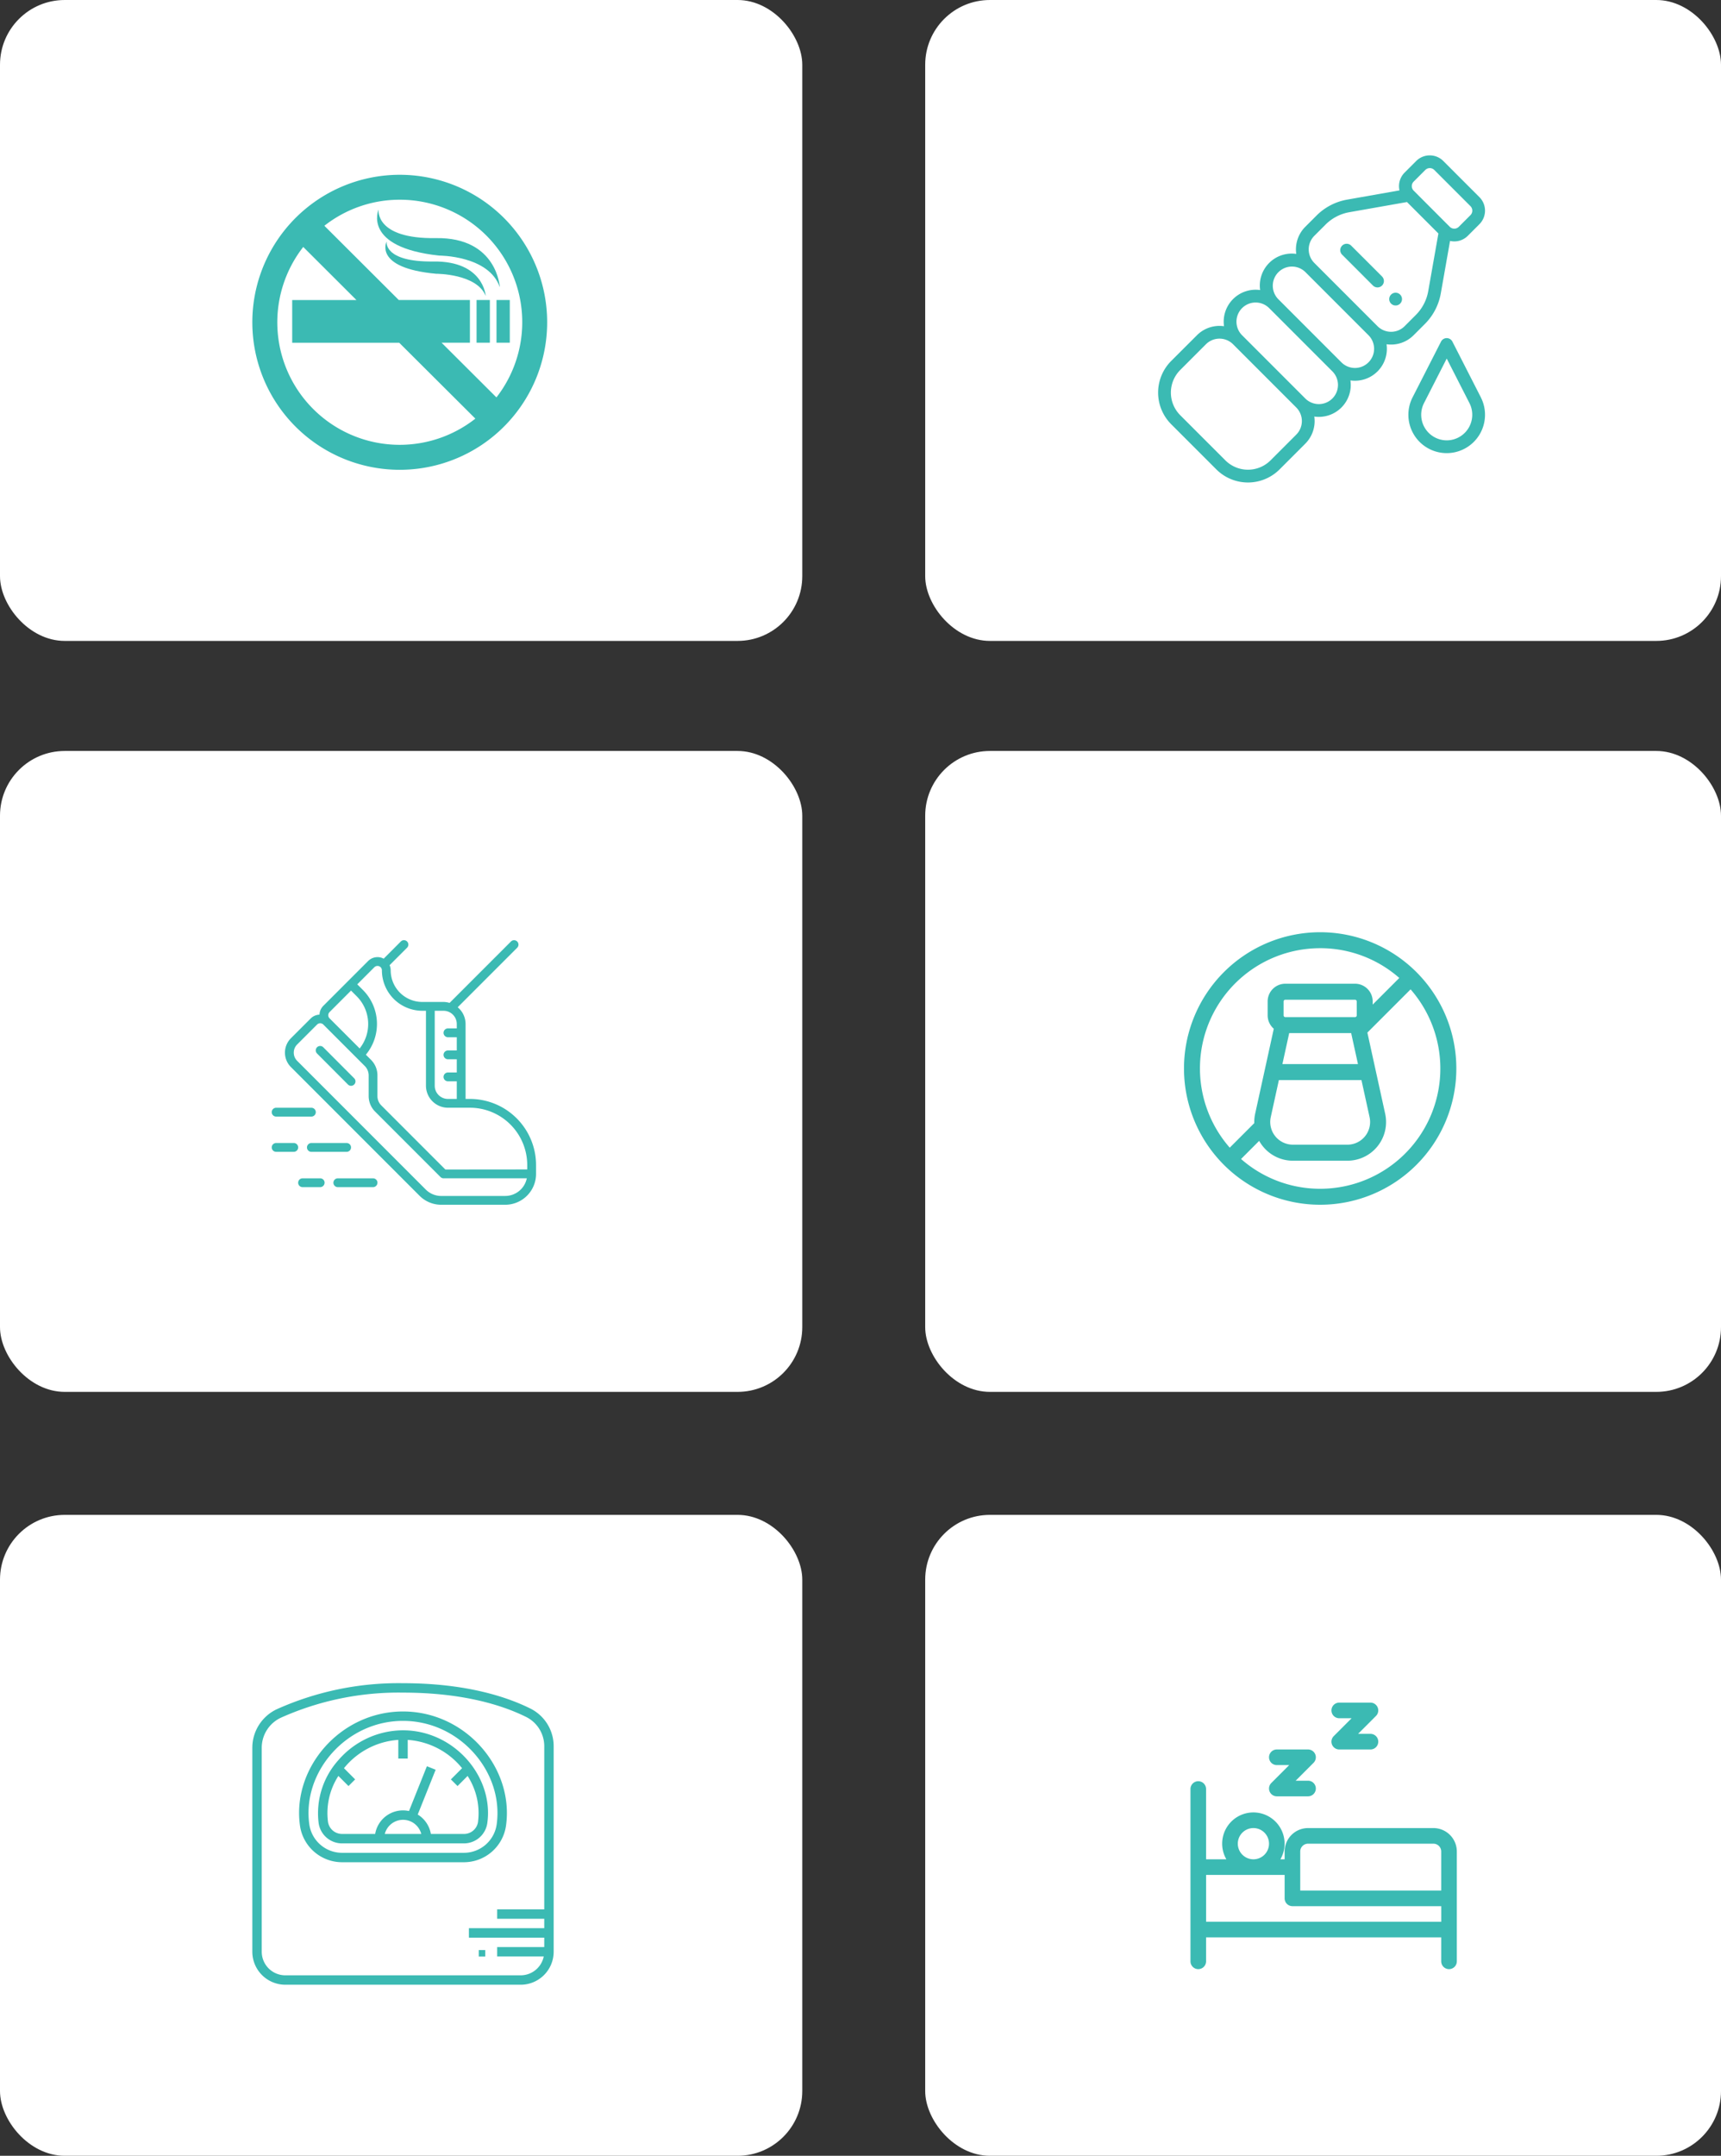 <?xml version="1.0" encoding="UTF-8"?>
<svg xmlns="http://www.w3.org/2000/svg" width="266" height="333" viewBox="0 0 266 333">
  <rect x="0" y="0" width="266" height="333" fill="#333333" stroke="none"/>
  <g id="prev" transform="translate(-15232 2479)">
    <rect id="Rectángulo_991" data-name="Rectángulo 991" width="124" height="99" rx="10" transform="translate(15232 -2245)" fill="#fff"></rect>
    <rect id="Rectángulo_996" data-name="Rectángulo 996" width="124" height="99" rx="10" transform="translate(15232 -2479)" fill="#fff"></rect>
    <rect id="Rectángulo_992" data-name="Rectángulo 992" width="123" height="99" rx="10" transform="translate(15375 -2245)" fill="#fff"></rect>
    <rect id="Rectángulo_995" data-name="Rectángulo 995" width="123" height="99" rx="10" transform="translate(15375 -2479)" fill="#fff"></rect>
    <rect id="Rectángulo_993" data-name="Rectángulo 993" width="123" height="99" rx="10" transform="translate(15375 -2363)" fill="#fff"></rect>
    <rect id="Rectángulo_994" data-name="Rectángulo 994" width="124" height="99" rx="10" transform="translate(15232 -2363)" fill="#fff"></rect>
    <g id="senal-de-no-fumar" transform="translate(15271 -2452)">
      <g id="Grupo_2928" data-name="Grupo 2928" transform="translate(0 0)">
        <path id="Trazado_5199" data-name="Trazado 5199" d="M22.785,45.569A22.785,22.785,0,1,0,0,22.785,22.785,22.785,0,0,0,22.785,45.569Zm0-41.719A18.917,18.917,0,0,1,37.729,34.388l-8.477-8.45h4.38v-6.6h-11L11.135,7.875A18.837,18.837,0,0,1,22.785,3.85ZM7.868,11.145l8.222,8.2H6.162v6.6H22.708L34.472,37.666a18.919,18.919,0,0,1-26.6-26.522Z" transform="translate(0 0)" fill="#3bbab3"></path>
        <rect id="Rectángulo_988" data-name="Rectángulo 988" width="2.054" height="6.597" transform="translate(34.659 19.341)" fill="#3bbab3"></rect>
        <rect id="Rectángulo_989" data-name="Rectángulo 989" width="2.054" height="6.597" transform="translate(37.74 19.341)" fill="#3bbab3"></rect>
        <path id="Trazado_5200" data-name="Trazado 5200" d="M34.63,14.079s7.707-.032,9.376,4.9c0,0-.385-7.747-9.884-7.6s-8.857-4.416-8.857-4.416S22.687,12.8,34.63,14.079Z" transform="translate(-5.752 -1.599)" fill="#3bbab3"></path>
        <path id="Trazado_5201" data-name="Trazado 5201" d="M42.206,21.789s-.315-5.421-8.079-5.321-7.239-3.089-7.239-3.089-2.106,4.086,7.656,4.983C34.543,18.361,40.842,18.34,42.206,21.789Z" transform="translate(-6.135 -3.075)" fill="#3bbab3"></path>
      </g>
    </g>
    <g id="dormir" transform="translate(15416 -2216)">
      <path id="Trazado_5206" data-name="Trazado 5206" d="M37.55,158.237H18.172a3.622,3.622,0,0,0-3.618,3.618v1.206H13.9a4.824,4.824,0,1,0-8.351,0H2.412V152.206a1.206,1.206,0,1,0-2.412,0v26.614a1.206,1.206,0,1,0,2.412,0v-3.7H38.756v3.7a1.206,1.206,0,1,0,2.412,0V161.855A3.622,3.622,0,0,0,37.55,158.237Zm-20.584,3.618a1.208,1.208,0,0,1,1.206-1.206H37.55a1.208,1.208,0,0,1,1.206,1.206v6.03H16.966Zm-9.649-1.206a2.412,2.412,0,1,1,2.412,2.412A2.415,2.415,0,0,1,7.317,160.649Zm-4.9,12.061v-7.237H14.554v3.618A1.206,1.206,0,0,0,15.76,170.3h23v2.412Zm0,0" transform="translate(0 -138.859)" fill="#3bbab3"></path>
      <path id="Trazado_5207" data-name="Trazado 5207" d="M151.092,96.492a1.207,1.207,0,0,0,1.114.745h4.824a1.206,1.206,0,0,0,0-2.412h-1.912l2.765-2.766A1.206,1.206,0,0,0,157.031,90h-4.824a1.206,1.206,0,1,0,0,2.412h1.912l-2.765,2.766A1.206,1.206,0,0,0,151.092,96.492Zm0,0" transform="translate(-138.859 -82.763)" fill="#3bbab3"></path>
      <path id="Trazado_5208" data-name="Trazado 5208" d="M271.092,6.492a1.207,1.207,0,0,0,1.114.745h4.824a1.206,1.206,0,0,0,0-2.412h-1.913l2.765-2.766A1.206,1.206,0,0,0,277.031,0h-4.824a1.206,1.206,0,0,0,0,2.412h1.912l-2.765,2.766A1.206,1.206,0,0,0,271.092,6.492Zm0,0" transform="translate(-249.21 0)" fill="#3bbab3"></path>
    </g>
    <g id="_15-Running" data-name="15-Running" transform="translate(15274 -2333.762)">
      <path id="Trazado_5205" data-name="Trazado 5205" d="M32.641,26.513H31.96V14.937a3.383,3.383,0,0,0-1.217-2.587l9.188-9.188a.681.681,0,1,0-.963-.963l-9.48,9.48a3.358,3.358,0,0,0-.933-.147H25.268A4.889,4.889,0,0,1,20.385,6.65a2.03,2.03,0,0,0-.167-.8l2.692-2.692a.681.681,0,1,0-.963-.963L19.3,4.848a2.106,2.106,0,0,0-.372-.159,2.063,2.063,0,0,0-2.06.548l-6.9,6.9a2.023,2.023,0,0,0-.587,1.355,2.019,2.019,0,0,0-1.336.569L4.964,17.138a3.146,3.146,0,0,0,0,4.45l19.87,19.87a4.734,4.734,0,0,0,3.371,1.4h9.883a4.772,4.772,0,0,0,4.766-4.766V36.727A10.225,10.225,0,0,0,32.641,26.513ZM30.6,14.937v.681H29.236a.681.681,0,1,0,0,1.362H30.6v2.043H29.236a.681.681,0,1,0,0,1.362H30.6v2.043H29.236a.681.681,0,1,0,0,1.362H30.6v2.724H29.236a2.045,2.045,0,0,1-2.043-2.043V12.895h1.362A2.045,2.045,0,0,1,30.6,14.937ZM10.932,13.1l3.324-3.325.88.88a6.067,6.067,0,0,1,.453,8.06l-4.655-4.655a.68.68,0,0,1,0-.96Zm27.156,28.4H28.205a3.382,3.382,0,0,1-2.407-1L5.927,20.625a1.785,1.785,0,0,1,0-2.524L9.009,15.02a.681.681,0,0,1,.963,0l6.41,6.41a2.058,2.058,0,0,1,.6,1.444v3.191a3.383,3.383,0,0,0,1,2.408l10.1,10.1a.681.681,0,0,0,.481.2H41.424a3.41,3.41,0,0,1-3.336,2.724Zm-9.251-4.085-9.9-9.9a2.03,2.03,0,0,1-.6-1.445V22.875a3.382,3.382,0,0,0-1-2.407l-.788-.788A7.429,7.429,0,0,0,16.1,9.69l-.88-.88L17.828,6.2a.718.718,0,0,1,.7-.21.684.684,0,0,1,.5.659,6.252,6.252,0,0,0,6.245,6.245h.564V24.47a3.409,3.409,0,0,0,3.4,3.4h3.4a8.862,8.862,0,0,1,8.852,8.852v.681Zm-14.1-14.1a.681.681,0,1,1-.963.963L9.009,19.5a.681.681,0,1,1,.963-.963Zm3.6,16.142a.681.681,0,0,1-.681.681H12.214a.681.681,0,0,1,0-1.362h5.447a.681.681,0,0,1,.681.681Zm-8.171,0a.681.681,0,0,1-.681.681H6.766a.681.681,0,0,1,0-1.362H9.49a.681.681,0,0,1,.681.681ZM8.128,33.322h5.447a.681.681,0,1,1,0,1.362H8.128a.681.681,0,1,1,0-1.362ZM6.085,34a.681.681,0,0,1-.681.681H2.681a.681.681,0,1,1,0-1.362H5.4A.681.681,0,0,1,6.085,34ZM2,28.556a.681.681,0,0,1,.681-.681H8.128a.681.681,0,1,1,0,1.362H2.681A.681.681,0,0,1,2,28.556Z" transform="translate(-2 -2)" fill="#3bbab3"></path>
    </g>
    <g id="_19_Weight_Scale" data-name="19 Weight Scale" transform="translate(15271 -2219)">
      <g id="Outline">
        <path id="Trazado_5202" data-name="Trazado 5202" d="M42.946,3.9C39.356,2.121,33.031,0,23.288,0A45.913,45.913,0,0,0,3.781,4.02,6.581,6.581,0,0,0,0,9.956V41.482a5.1,5.1,0,0,0,5.094,5.094H41.482a5.1,5.1,0,0,0,5.094-5.094V9.763A6.5,6.5,0,0,0,42.946,3.9ZM45.12,34.932H37.843v1.455H45.12v1.455H33.476V39.3H45.12v1.456H37.843v1.455h7.2a3.645,3.645,0,0,1-3.566,2.911H5.094a3.643,3.643,0,0,1-3.639-3.639V9.956A5.12,5.12,0,0,1,4.4,5.338a44.454,44.454,0,0,1,18.89-3.883c9.461,0,15.561,2.039,19.012,3.749a5.053,5.053,0,0,1,2.82,4.559Z" fill="#3bbab3"></path>
        <path id="Trazado_5203" data-name="Trazado 5203" d="M95.514,48c-9.646,0-17.187,8.676-15.921,17.655a6.578,6.578,0,0,0,6.486,5.633h18.869a6.576,6.576,0,0,0,6.486-5.635C112.692,56.686,105.172,48,95.514,48Zm14.479,17.451a5.114,5.114,0,0,1-5.045,4.382H86.079a5.116,5.116,0,0,1-5.045-4.38c-1.139-8.082,5.7-16,14.48-16C104.322,49.455,111.123,57.393,109.993,65.451Z" transform="translate(-72.226 -43.634)" fill="#3bbab3"></path>
        <path id="Trazado_5204" data-name="Trazado 5204" d="M124.615,80a13.262,13.262,0,0,0-9.992,4.614,12.29,12.29,0,0,0-3.047,9.724,3.654,3.654,0,0,0,3.6,3.128h18.869a3.652,3.652,0,0,0,3.6-3.128C138.664,87.126,132.508,80,124.615,80ZM121.8,96.01a2.911,2.911,0,0,1,5.638,0Zm14.415-1.875a2.19,2.19,0,0,1-2.162,1.875h-5.129a4.376,4.376,0,0,0-2.031-3l2.768-6.92-1.351-.541-2.768,6.919a4.364,4.364,0,0,0-5.228,3.54h-5.131a2.192,2.192,0,0,1-2.162-1.875,10.571,10.571,0,0,1,1.606-7.086l1.563,1.563,1.029-1.029-1.73-1.731c.078-.095.156-.189.237-.282a11.84,11.84,0,0,1,8.165-4.09v2.887h1.455V81.48a11.84,11.84,0,0,1,8.4,4.373l-1.729,1.729,1.029,1.029L134.6,87.05A10.587,10.587,0,0,1,136.211,94.136Z" transform="translate(-101.327 -72.723)" fill="#3bbab3"></path>
        <rect id="Rectángulo_990" data-name="Rectángulo 990" width="1" height="1" transform="translate(35 41.224)" fill="#3bbab3"></rect>
      </g>
    </g>
    <g id="botella-de-agua" transform="translate(15411.001 -2455.025)">
      <g id="Grupo_2930" data-name="Grupo 2930" transform="translate(35.717 21.237)">
        <g id="Grupo_2929" data-name="Grupo 2929">
          <path id="Trazado_5209" data-name="Trazado 5209" d="M363.568,215.236a.987.987,0,1,0,0,1.4A.987.987,0,0,0,363.568,215.236Z" transform="translate(-361.883 -214.946)" fill="#3bbab3"></path>
        </g>
      </g>
      <g id="Grupo_2932" data-name="Grupo 2932" transform="translate(-0.001 0.025)">
        <g id="Grupo_2931" data-name="Grupo 2931" transform="translate(0 0)">
          <path id="Trazado_5210" data-name="Trazado 5210" d="M49.661,6.476,44.077.893a2.959,2.959,0,0,0-4.187,0L38.1,2.683a2.952,2.952,0,0,0-.794,2.75L29.212,6.862a8.839,8.839,0,0,0-4.736,2.467l-1.73,1.729a4.931,4.931,0,0,0-1.394,4.187,4.937,4.937,0,0,0-5.585,5.584,4.935,4.935,0,0,0-5.582,5.585A4.931,4.931,0,0,0,6,27.808L2.019,31.783a6.919,6.919,0,0,0,0,9.771L9,48.534a6.918,6.918,0,0,0,9.771,0l3.975-3.977a4.93,4.93,0,0,0,1.394-4.188,4.931,4.931,0,0,0,5.583-5.582A4.933,4.933,0,0,0,35.306,29.2a4.916,4.916,0,0,0,4.19-1.4l1.729-1.73a8.84,8.84,0,0,0,2.467-4.737l1.428-8.094a2.952,2.952,0,0,0,2.75-.794l1.79-1.79A2.959,2.959,0,0,0,49.661,6.476ZM21.35,43.161l-3.975,3.976a4.942,4.942,0,0,1-6.98,0L3.415,40.159a4.942,4.942,0,0,1,0-6.98L7.392,29.2a2.964,2.964,0,0,1,4.188,0l9.77,9.77A2.964,2.964,0,0,1,21.35,43.161Zm5.583-5.583a2.961,2.961,0,0,1-4.187,0l-9.77-9.77a2.961,2.961,0,0,1,4.187-4.188h0l9.77,9.77h0A2.965,2.965,0,0,1,26.933,37.578Zm5.583-5.583a2.958,2.958,0,0,1-4.187,0l-9.77-9.77a2.961,2.961,0,0,1,4.187-4.187l9.771,9.771A2.964,2.964,0,0,1,32.516,31.995Zm9.232-11a6.875,6.875,0,0,1-1.919,3.685L38.1,26.412a2.964,2.964,0,0,1-4.188,0l-9.771-9.771a2.964,2.964,0,0,1,0-4.187l1.731-1.73a6.875,6.875,0,0,1,3.684-1.919l8.908-1.572L43.32,12.09Zm6.517-11.73-1.79,1.79a.986.986,0,0,1-1.4,0L39.5,5.474a.986.986,0,0,1,0-1.4l1.79-1.79a.986.986,0,0,1,1.4,0l5.583,5.583A.986.986,0,0,1,48.265,9.267Z" transform="translate(0.001 -0.025)" fill="#3bbab3"></path>
        </g>
      </g>
      <g id="Grupo_2934" data-name="Grupo 2934" transform="translate(38.679 28.253)">
        <g id="Grupo_2933" data-name="Grupo 2933">
          <path id="Trazado_5211" data-name="Trazado 5211" d="M403.1,295.184l-4.4-8.616a.987.987,0,0,0-1.758,0l-4.4,8.616a5.922,5.922,0,1,0,10.554,0Zm-5.277,6.637a3.954,3.954,0,0,1-3.519-5.74l3.519-6.894,3.519,6.894A3.954,3.954,0,0,1,397.822,301.821Z" transform="translate(-391.895 -286.029)" fill="#3bbab3"></path>
        </g>
      </g>
      <g id="Grupo_2936" data-name="Grupo 2936" transform="translate(28.16 13.68)">
        <g id="Grupo_2935" data-name="Grupo 2935">
          <path id="Trazado_5212" data-name="Trazado 5212" d="M291.769,143.433,287,138.668a.987.987,0,0,0-1.4,1.4l4.765,4.765a.987.987,0,1,0,1.4-1.4Z" transform="translate(-285.319 -138.379)" fill="#3bbab3"></path>
        </g>
      </g>
    </g>
    <path id="sin-sal" d="M35.929,6.164A21.047,21.047,0,0,0,6.164,35.929,21.047,21.047,0,0,0,35.929,6.164Zm-14.882-3.7a18.5,18.5,0,0,1,12.231,4.6h0l-4.114,4.114v-.495a2.733,2.733,0,0,0-2.729-2.73H15.659a2.733,2.733,0,0,0-2.729,2.73v2.156a2.729,2.729,0,0,0,.948,2.068L11,28.03a6.009,6.009,0,0,0-.137,1.456L7.071,33.278h0A18.571,18.571,0,0,1,21.047,2.466ZM26.7,12.847a.263.263,0,0,1-.263.263H15.659a.274.274,0,0,1-.069-.009.263.263,0,0,1-.194-.254V10.691a.264.264,0,0,1,.263-.264H26.434a.264.264,0,0,1,.263.264ZM13.41,28.558l1.256-5.725H27.427l1.256,5.725a3.508,3.508,0,0,1-3.426,4.259H16.836a3.507,3.507,0,0,1-3.426-4.259Zm1.8-8.191,1.051-4.791h9.577l1.051,4.791Zm5.84,19.26a18.5,18.5,0,0,1-12.231-4.6h0l2.8-2.8a6.041,6.041,0,0,0,.563.834,5.946,5.946,0,0,0,4.655,2.23h8.421a5.974,5.974,0,0,0,5.836-7.254l-2.75-12.535,6.679-6.679h0A18.571,18.571,0,0,1,21.047,39.627Z" transform="translate(15415 -2335)" fill="#3bbab3"></path>
  </g>
</svg>
